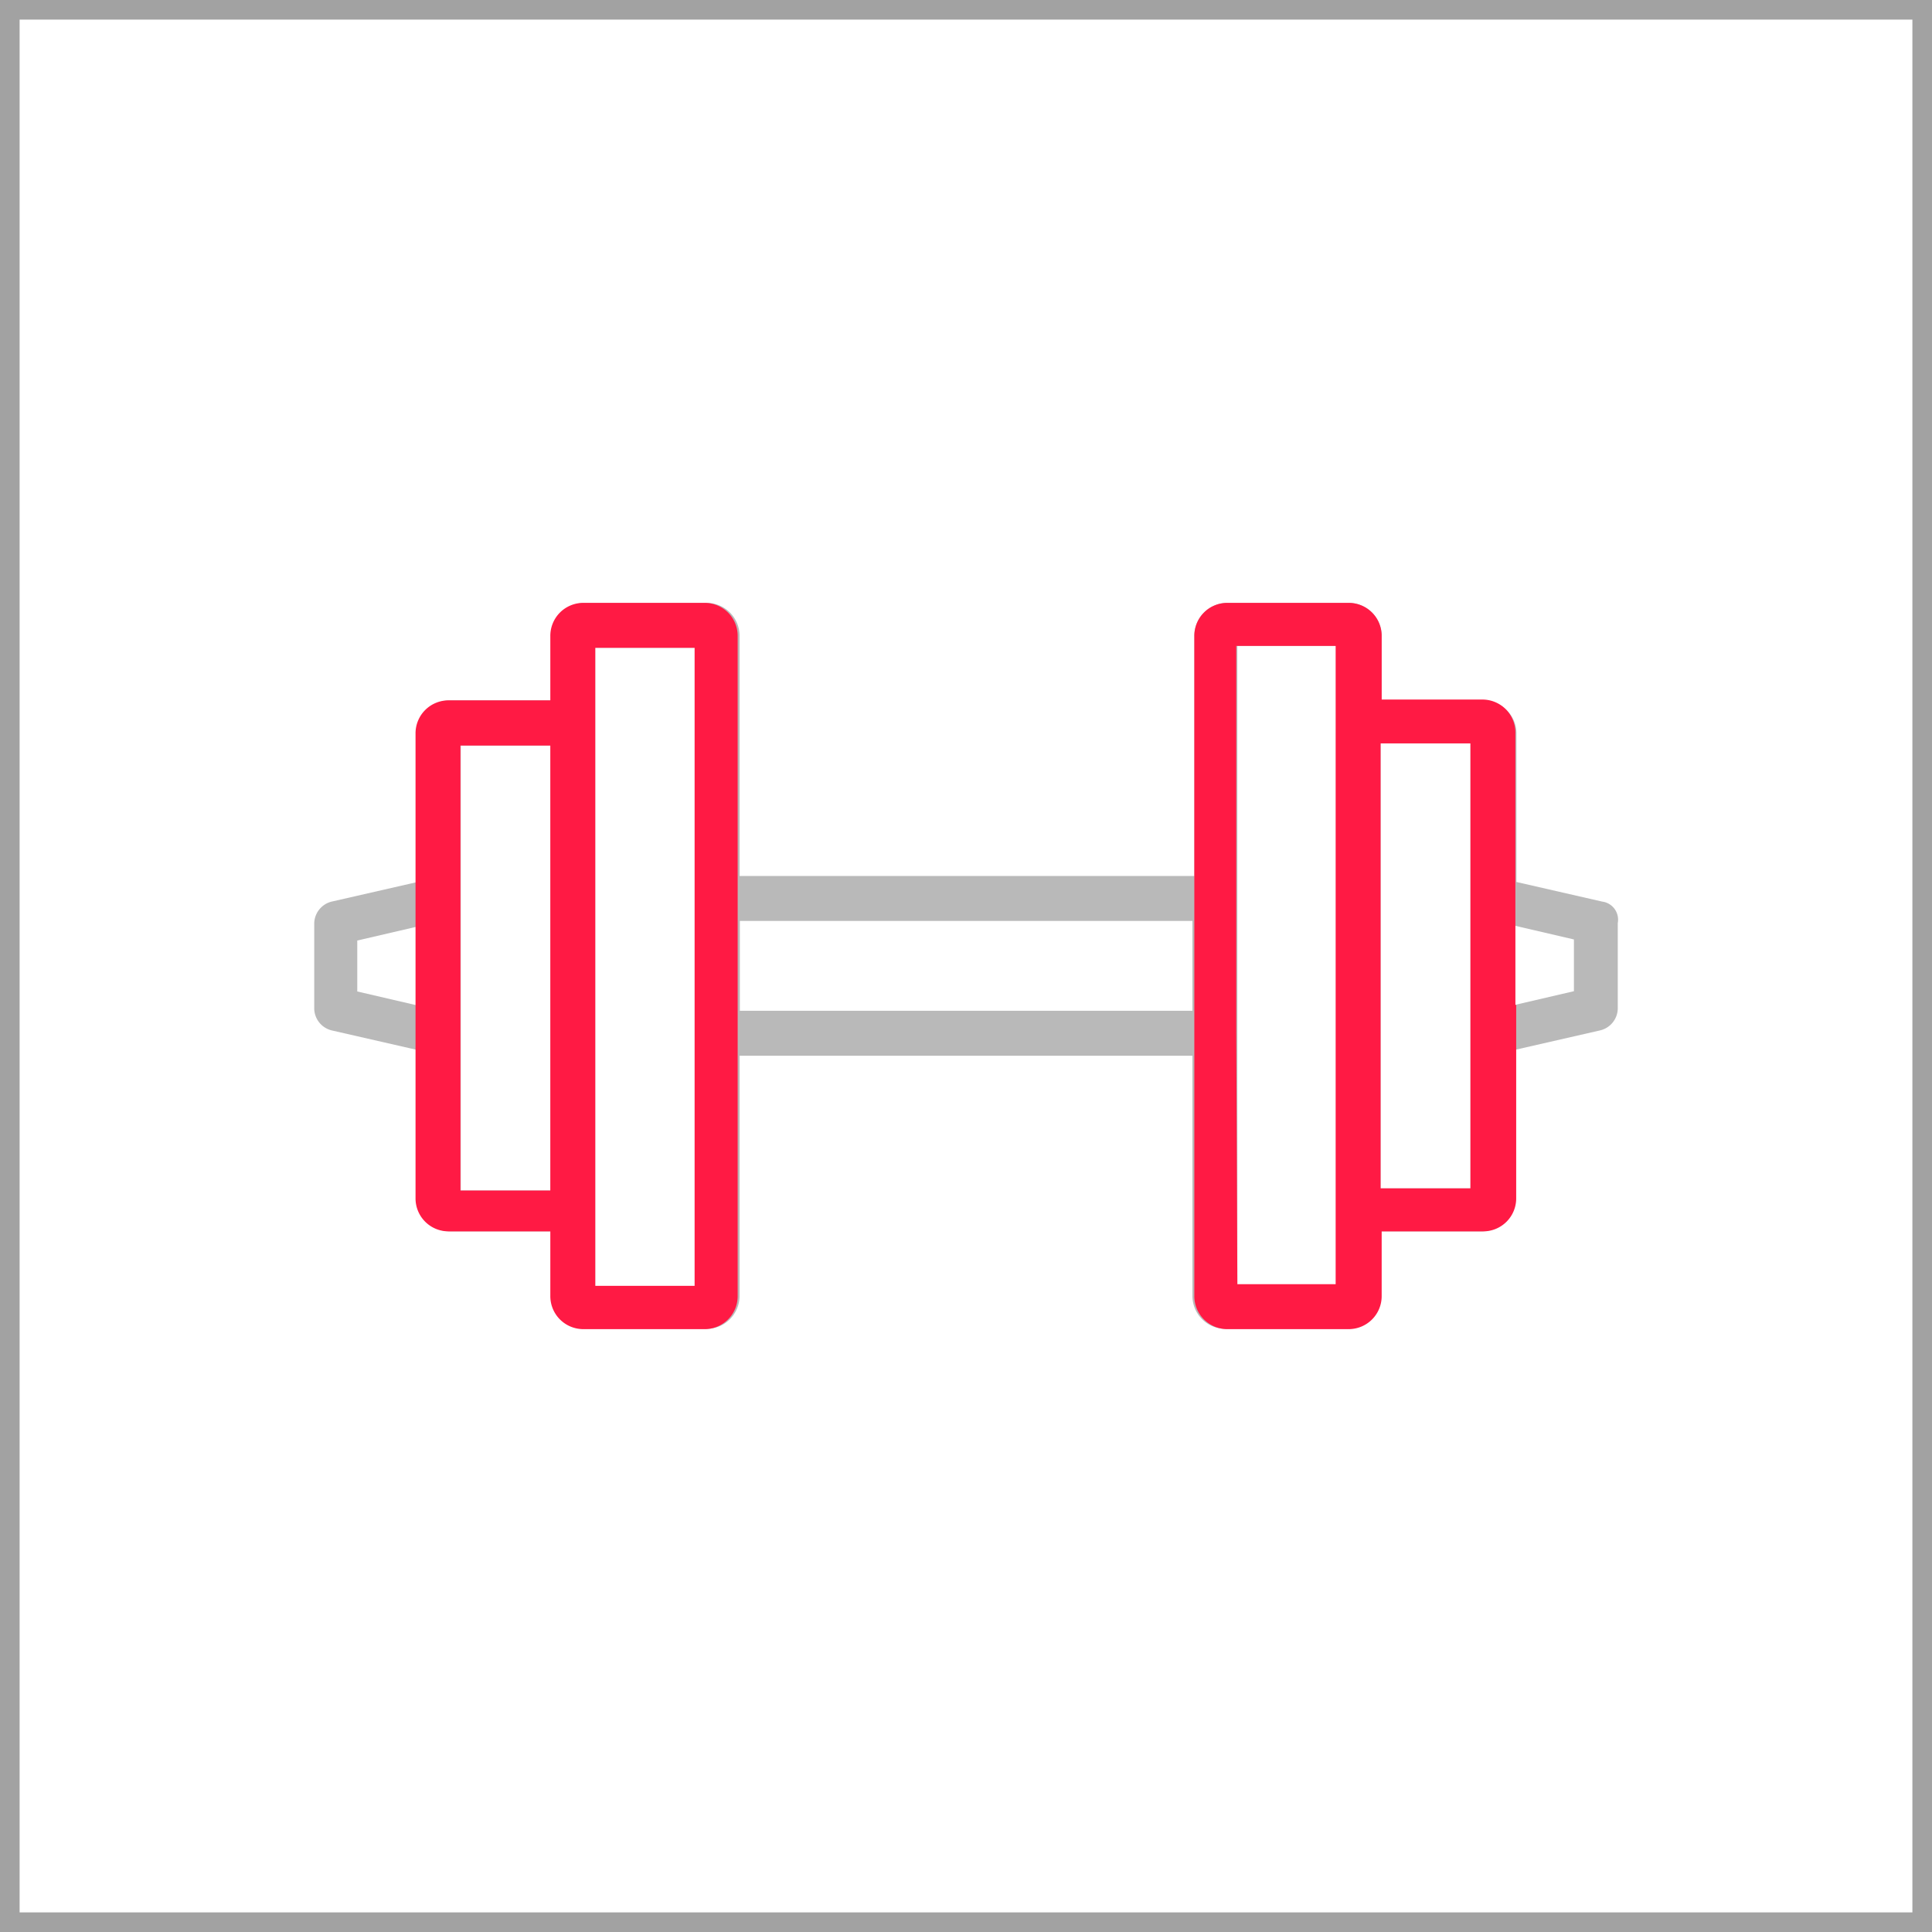 <?xml version="1.0" encoding="UTF-8"?>
<svg xmlns="http://www.w3.org/2000/svg" id="Layer_1" data-name="Layer 1" width="120px" height="120px" viewBox="0 0 70.95 70.95">
  <defs>
    <style>.cls-1{fill:#a2a2a2;}.cls-2{fill:#b9b9b9;}.cls-3{fill:#ff1a44;}</style>
  </defs>
  <title>icon-quick</title>
  <path class="cls-1" d="M70.95,70.95H0V0H70.95ZM.72,70.23H70.23V.72H.72Z"></path>
  <path class="cls-2" d="M58.84,33.11l-3.15-.72V26.95a1.21,1.21,0,0,0-1.22-1.22H50.74V23.36a1.21,1.21,0,0,0-1.22-1.22H45.08a1.21,1.21,0,0,0-1.22,1.22v8.81H27.16V23.36a1.21,1.21,0,0,0-1.22-1.22H21.5a1.21,1.21,0,0,0-1.22,1.22v2.36H16.55a1.21,1.21,0,0,0-1.22,1.22v5.45l-3.15.72a.84.84,0,0,0-.64.79v3.15a.84.84,0,0,0,.64.79l3.15.72V44a1.21,1.21,0,0,0,1.22,1.22h3.73v2.37A1.21,1.21,0,0,0,21.5,48.8h4.44a1.21,1.21,0,0,0,1.22-1.22V38.77H43.79v8.82A1.21,1.21,0,0,0,45,48.8h4.44a1.21,1.21,0,0,0,1.22-1.22V45.22h3.73A1.21,1.21,0,0,0,55.61,44V38.56l3.15-.72a.84.84,0,0,0,.65-.79V33.9A.67.67,0,0,0,58.84,33.11Zm-45.72,3.3V34.54l2.15-.5v2.87Zm3.8,7.24V27.38h3.3V43.72h-3.3Zm8.6,3.58H21.86V23.79h3.65V47.23Zm1.65-10.11v-3.3H43.79v3.3ZM49.09,47.23H45.44V23.72h3.65V47.23ZM54,43.64h-3.3V27.3H54V43.64Zm3.8-7.24-2.15.5V34l2.15.5Z"></path>
  <path class="cls-3" d="M16.91,43.64V27.38h3.3V43.72h-3.3Zm8.6,3.58H21.86V23.79h3.65V47.23ZM15.26,38.56V44a1.21,1.21,0,0,0,1.22,1.22h3.73v2.37a1.21,1.21,0,0,0,1.22,1.22h4.44a1.21,1.21,0,0,0,1.22-1.22V23.36a1.21,1.21,0,0,0-1.22-1.22H21.43a1.21,1.21,0,0,0-1.22,1.22v2.36H16.48a1.21,1.21,0,0,0-1.22,1.22V38.56Z"></path>
  <path class="cls-3" d="M54,43.64h-3.3V27.3H54V43.64Zm-8.6-5.73V23.72h3.65V47.16H45.44Zm10.25-1v-10a1.21,1.21,0,0,0-1.22-1.22H50.74V23.36a1.21,1.21,0,0,0-1.22-1.22H45.08a1.21,1.21,0,0,0-1.22,1.22V47.59a1.21,1.21,0,0,0,1.22,1.22h4.44a1.21,1.21,0,0,0,1.22-1.22V45.22h3.73A1.21,1.21,0,0,0,55.68,44v-7.1Z"></path>
</svg>
